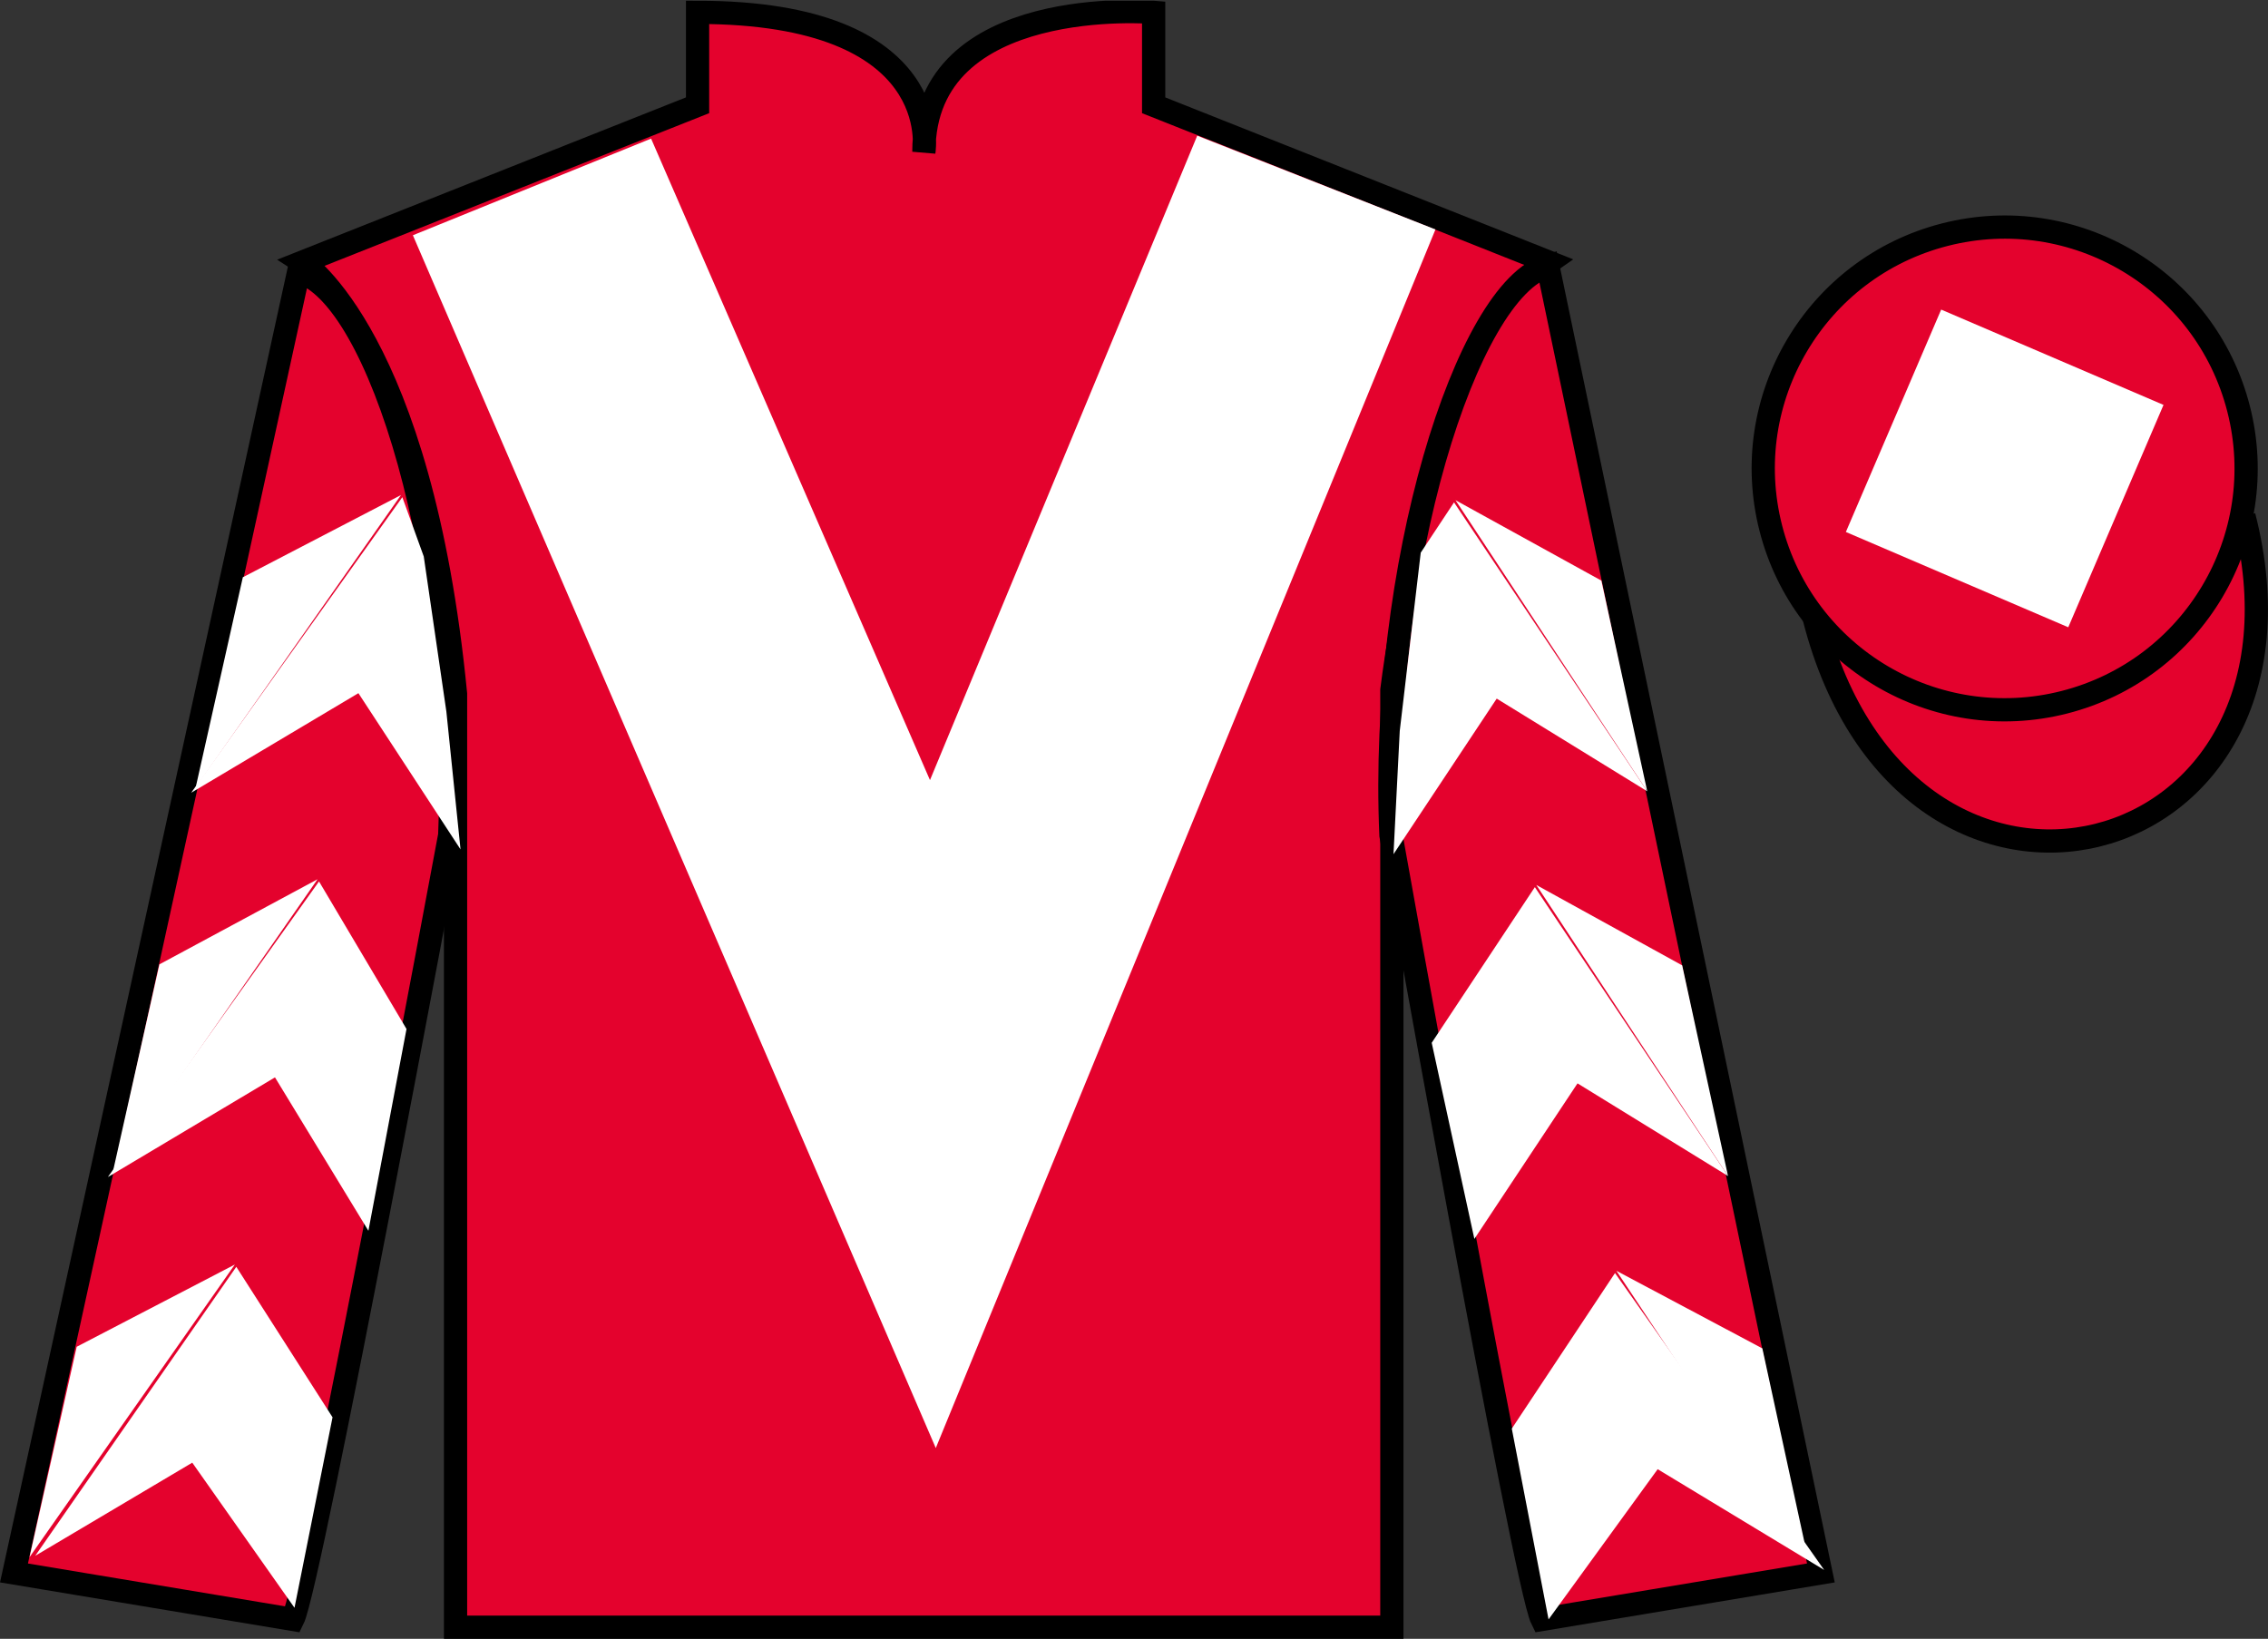 <?xml version="1.0" encoding="UTF-8"?>
<svg xmlns="http://www.w3.org/2000/svg" xmlns:xlink="http://www.w3.org/1999/xlink" width="97.59pt" height="70.53pt" viewBox="0 0 97.59 70.53" version="1.1">
<rect x="0" y="0" width="97.59" height="70.53" fill="#333333" stroke="none"/>
<defs>
<clipPath id="clip1">
  <path d="M 0 70.531 L 97.59 70.531 L 97.59 0.031 L 0 0.031 L 0 70.531 Z M 0 70.531 "/>
</clipPath>
</defs>
<g id="surface0">
<g clip-path="url(#clip1)" clip-rule="nonzero">
<path style=" stroke:none;fill-rule:nonzero;fill:rgb(89.43%,1.152%,17.935%);fill-opacity:1;" d="M 13.016 11.281 C 13.016 11.281 18.102 14.531 19.602 29.863 C 19.602 29.863 19.602 44.863 19.602 70.031 L 59.891 70.031 L 59.891 29.695 C 59.891 29.695 61.684 14.695 66.641 11.281 L 49.641 4.531 L 49.641 0.531 C 49.641 0.531 39.754 -0.305 39.754 6.531 C 39.754 6.531 40.766 0.531 30.016 0.531 L 30.016 4.531 L 13.016 11.281 "/>
<path style="fill:none;stroke-width:10;stroke-linecap:butt;stroke-linejoin:miter;stroke:rgb(0%,0%,0%);stroke-opacity:1;stroke-miterlimit:4;" d="M 130.156 592.487 C 130.156 592.487 181.016 559.987 196.016 406.667 C 196.016 406.667 196.016 256.667 196.016 4.987 L 598.906 4.987 L 598.906 408.347 C 598.906 408.347 616.836 558.347 666.406 592.487 L 496.406 659.987 L 496.406 699.987 C 496.406 699.987 397.539 708.347 397.539 639.987 C 397.539 639.987 407.656 699.987 300.156 699.987 L 300.156 659.987 L 130.156 592.487 Z M 130.156 592.487 " transform="matrix(0.1,0,0,-0.1,0,70.53)"/>
<path style=" stroke:none;fill-rule:nonzero;fill:rgb(89.43%,1.152%,17.935%);fill-opacity:1;" d="M 12.602 69.695 C 13.352 68.195 19.352 35.945 19.352 35.945 C 19.852 24.445 16.352 12.695 12.852 11.695 L 0.602 67.695 L 12.602 69.695 "/>
<path style="fill:none;stroke-width:10;stroke-linecap:butt;stroke-linejoin:miter;stroke:rgb(0%,0%,0%);stroke-opacity:1;stroke-miterlimit:4;" d="M 126.016 8.347 C 133.516 23.347 193.516 345.847 193.516 345.847 C 198.516 460.847 163.516 578.347 128.516 588.347 L 6.016 28.347 L 126.016 8.347 Z M 126.016 8.347 " transform="matrix(0.1,0,0,-0.1,0,70.53)"/>
<path style=" stroke:none;fill-rule:nonzero;fill:rgb(89.43%,1.152%,17.935%);fill-opacity:1;" d="M 78.352 67.695 L 66.602 11.445 C 63.102 12.445 59.352 24.445 59.852 35.945 C 59.852 35.945 65.602 68.195 66.352 69.695 L 78.352 67.695 "/>
<path style="fill:none;stroke-width:10;stroke-linecap:butt;stroke-linejoin:miter;stroke:rgb(0%,0%,0%);stroke-opacity:1;stroke-miterlimit:4;" d="M 783.516 28.347 L 666.016 590.847 C 631.016 580.847 593.516 460.847 598.516 345.847 C 598.516 345.847 656.016 23.347 663.516 8.347 L 783.516 28.347 Z M 783.516 28.347 " transform="matrix(0.1,0,0,-0.1,0,70.53)"/>
<path style="fill-rule:nonzero;fill:rgb(89.43%,1.152%,17.935%);fill-opacity:1;stroke-width:10;stroke-linecap:butt;stroke-linejoin:miter;stroke:rgb(0%,0%,0%);stroke-opacity:1;stroke-miterlimit:4;" d="M 780.664 439.245 C 820.391 283.62 1004.336 331.198 965.547 483.191 " transform="matrix(0.1,0,0,-0.1,0,70.53)"/>
<path style=" stroke:none;fill-rule:nonzero;fill:rgb(100%,100%,100%);fill-opacity:1;" d="M 28.016 5.965 L 40.016 33.574 L 51.516 5.84 L 61.766 9.875 L 40.266 62.32 L 17.766 10.125 L 28.016 5.965 "/>
<path style=" stroke:none;fill-rule:nonzero;fill:rgb(89.43%,1.152%,17.935%);fill-opacity:1;" d="M 88.828 30.223 C 94.387 28.805 97.742 23.148 96.324 17.594 C 94.906 12.035 89.25 8.68 83.691 10.098 C 78.133 11.516 74.777 17.172 76.195 22.727 C 77.613 28.285 83.27 31.641 88.828 30.223 "/>
<path style="fill:none;stroke-width:10;stroke-linecap:butt;stroke-linejoin:miter;stroke:rgb(0%,0%,0%);stroke-opacity:1;stroke-miterlimit:4;" d="M 888.281 403.073 C 943.867 417.253 977.422 473.816 963.242 529.362 C 949.062 584.948 892.5 618.503 836.914 604.323 C 781.328 590.144 747.773 533.581 761.953 478.034 C 776.133 422.448 832.695 388.894 888.281 403.073 Z M 888.281 403.073 " transform="matrix(0.1,0,0,-0.1,0,70.53)"/>
<path style=" stroke:none;fill-rule:nonzero;fill:rgb(100%,100%,100%);fill-opacity:1;" d="M 8.227 34.117 L 15.422 29.832 L 19.816 36.555 L 19.207 30.625 L 18.234 23.949 L 17.312 21.398 "/>
<path style=" stroke:none;fill-rule:nonzero;fill:rgb(100%,100%,100%);fill-opacity:1;" d="M 17.254 21.305 L 10.449 24.844 L 8.418 33.898 "/>
<path style=" stroke:none;fill-rule:nonzero;fill:rgb(100%,100%,100%);fill-opacity:1;" d="M 1.078 67.238 L 8.273 62.949 "/>
<path style=" stroke:none;fill-rule:nonzero;fill:rgb(100%,100%,100%);fill-opacity:1;" d="M 14.559 61.246 L 10.168 54.52 "/>
<path style=" stroke:none;fill-rule:nonzero;fill:rgb(100%,100%,100%);fill-opacity:1;" d="M 10.105 54.422 L 3.301 57.961 "/>
<path style=" stroke:none;fill-rule:nonzero;fill:rgb(100%,100%,100%);fill-opacity:1;" d="M 1.516 66.957 L 8.273 62.949 L 12.672 69.195 L 14.309 60.996 L 10.168 54.52 "/>
<path style=" stroke:none;fill-rule:nonzero;fill:rgb(100%,100%,100%);fill-opacity:1;" d="M 10.105 54.422 L 3.301 57.961 L 1.27 67.016 "/>
<path style=" stroke:none;fill-rule:nonzero;fill:rgb(100%,100%,100%);fill-opacity:1;" d="M 4.641 50.656 L 11.832 46.367 L 15.852 52.969 L 17.492 44.285 L 13.727 37.934 "/>
<path style=" stroke:none;fill-rule:nonzero;fill:rgb(100%,100%,100%);fill-opacity:1;" d="M 13.664 37.84 L 6.859 41.504 L 4.828 50.559 "/>
<path style=" stroke:none;fill-rule:nonzero;fill:rgb(100%,100%,100%);fill-opacity:1;" d="M 70.879 34.055 L 64.402 30.066 L 59.961 36.762 L 60.23 31.457 L 61.133 23.785 L 62.566 21.621 "/>
<path style=" stroke:none;fill-rule:nonzero;fill:rgb(100%,100%,100%);fill-opacity:1;" d="M 62.629 21.527 L 68.906 24.988 L 70.879 34.055 "/>
<path style=" stroke:none;fill-rule:nonzero;fill:rgb(100%,100%,100%);fill-opacity:1;" d="M 78.492 67.566 L 71.328 63.23 "/>
<path style=" stroke:none;fill-rule:nonzero;fill:rgb(100%,100%,100%);fill-opacity:1;" d="M 65.051 61.484 L 69.492 54.789 "/>
<path style=" stroke:none;fill-rule:nonzero;fill:rgb(100%,100%,100%);fill-opacity:1;" d="M 78.492 67.566 L 71.328 63.23 L 66.633 69.695 L 65.051 61.484 L 69.492 54.789 "/>
<path style=" stroke:none;fill-rule:nonzero;fill:rgb(100%,100%,100%);fill-opacity:1;" d="M 69.551 54.691 L 75.832 58.031 L 77.801 67.098 "/>
<path style=" stroke:none;fill-rule:nonzero;fill:rgb(100%,100%,100%);fill-opacity:1;" d="M 74.355 50.613 L 67.879 46.625 L 63.441 53.32 L 61.605 44.879 L 66.043 38.18 "/>
<path style=" stroke:none;fill-rule:nonzero;fill:rgb(100%,100%,100%);fill-opacity:1;" d="M 66.105 38.086 L 72.383 41.547 L 74.355 50.613 "/>
<path style=" stroke:none;fill-rule:nonzero;fill:rgb(100%,100%,100%);fill-opacity:1;" d="M 88.996 26.996 L 93.094 17.426 L 83.527 13.324 L 79.426 22.895 L 88.996 26.996 "/>
</g>
</g>
</svg>
